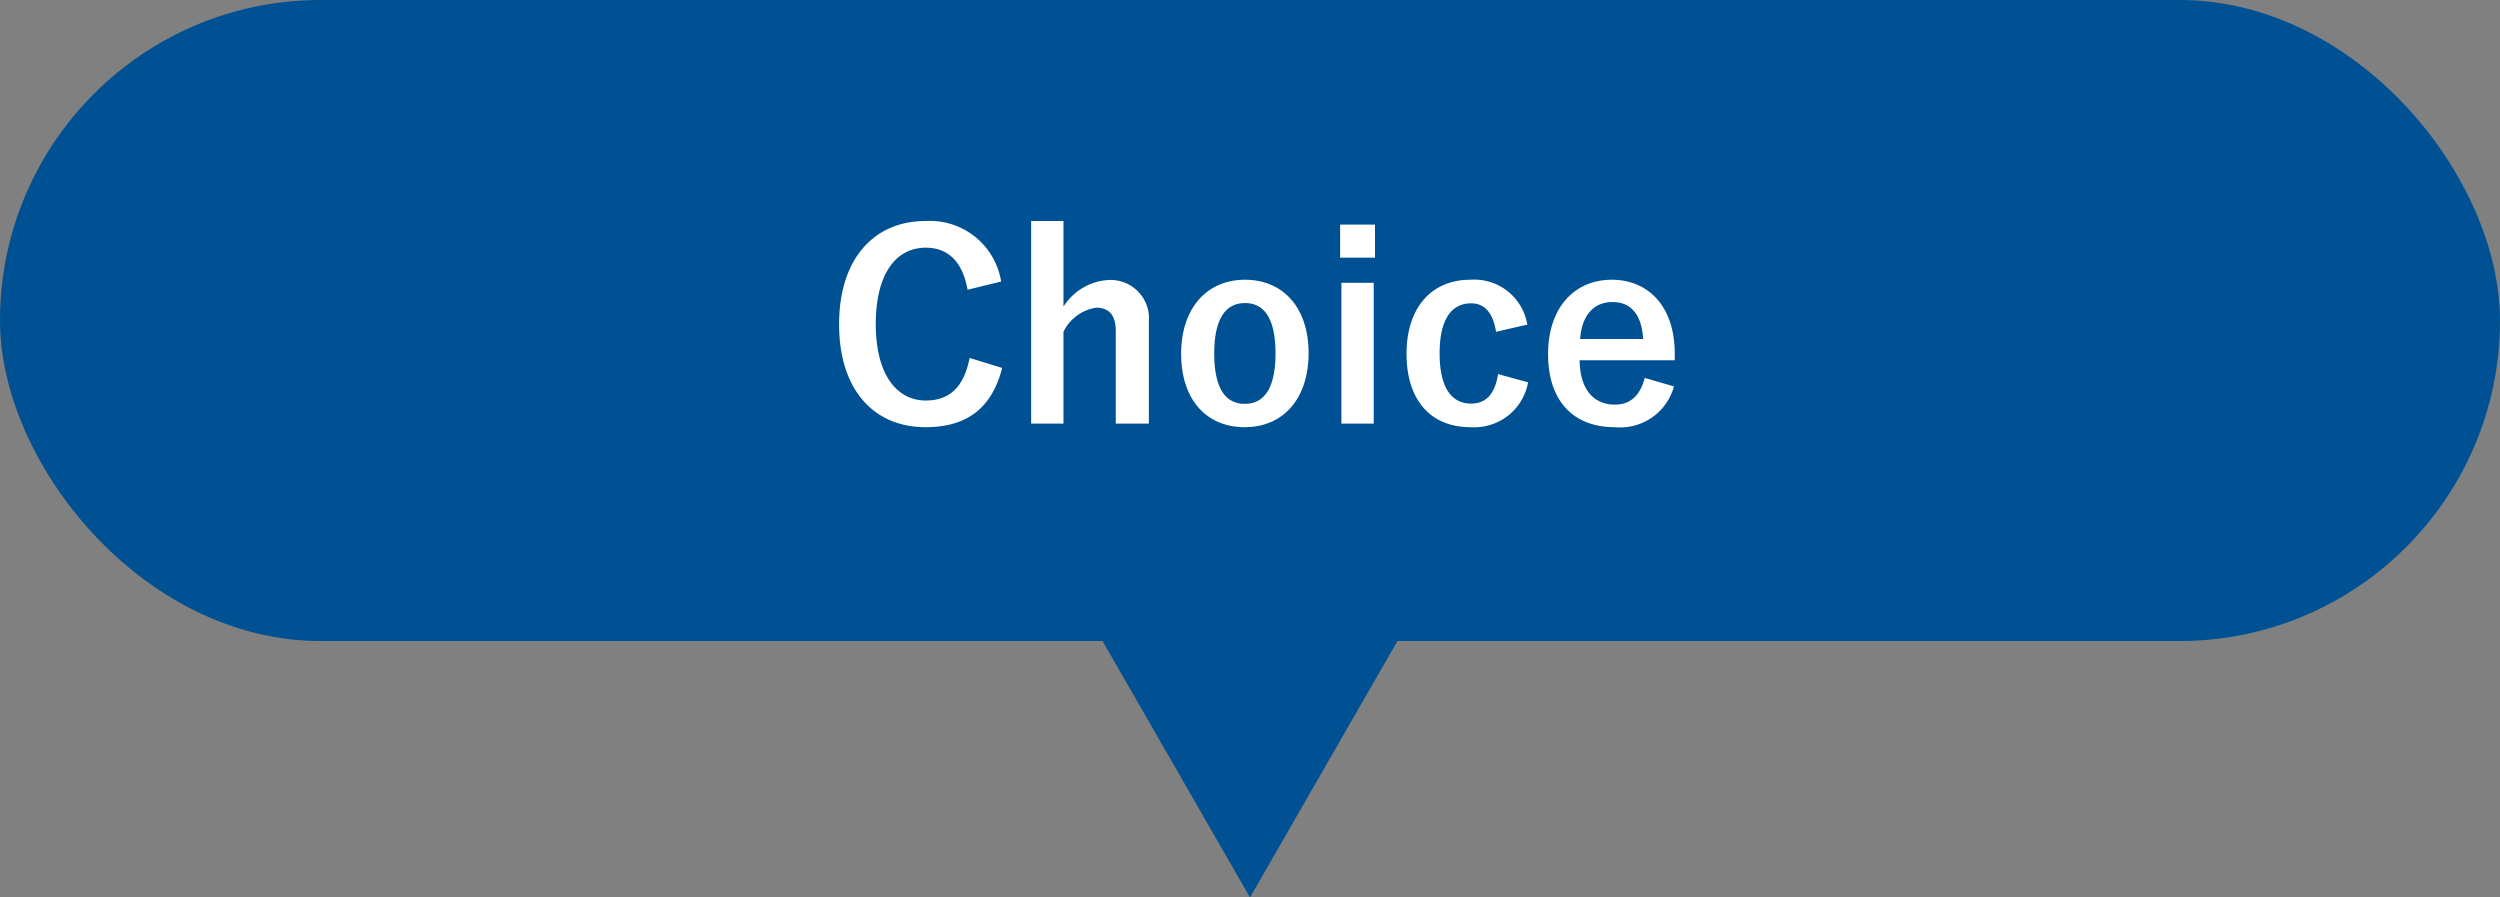 <svg xmlns="http://www.w3.org/2000/svg" width="195" height="70" viewBox="0 0 195 70"><rect x="0" y="0" width="195" height="70" fill="#808080" stroke="none"/><g transform="translate(-559 -13589)"><rect width="195" height="50" rx="25" transform="translate(559 13589)" fill="#005193"/><path d="M11.5,0,23,20H0Z" transform="translate(668 13659) rotate(180)" fill="#005193"/><path d="M-19.91-11.04a5.629,5.629,0,0,0-5.9-4.72c-4,0-6.74,2.92-6.74,8.06,0,5.12,2.72,8.02,6.74,8.02,3.16,0,5.16-1.42,5.98-4.62l-2.54-.78c-.44,2.26-1.56,3.32-3.42,3.32-2.26,0-3.9-2.02-3.9-5.96,0-3.96,1.6-5.96,3.9-5.96,1.76,0,2.88,1.12,3.26,3.28Zm4.86-4.72h-2.52V.04h2.52V-7.12A3.394,3.394,0,0,1-12.49-9c.98,0,1.52.56,1.52,1.84V.04h2.58V-7.88a3,3,0,0,0-3.14-3.28,4.458,4.458,0,0,0-3.52,2.08ZM-.89-11.18c-2.98,0-4.98,2.22-4.98,5.78S-3.91.32-.91.32,4.07-1.9,4.07-5.46,2.07-11.18-.89-11.18Zm0,1.82c1.62,0,2.38,1.4,2.38,3.92C1.49-2.88.71-1.5-.91-1.5S-3.29-2.9-3.29-5.44C-3.29-7.96-2.51-9.36-.89-9.36ZM9.15-10.94H6.63V.04H9.15Zm.1-4.54H6.53v2.58H9.25Zm11.88,7.8a4.193,4.193,0,0,0-4.44-3.5c-3.06,0-4.98,2.2-4.98,5.78S13.57.32,16.69.32a4.261,4.261,0,0,0,4.5-3.5l-2.34-.64c-.24,1.52-.92,2.3-2.1,2.3-1.62,0-2.46-1.38-2.46-3.92,0-2.52.84-3.9,2.46-3.9,1.02,0,1.7.7,1.94,2.22ZM32.63-4.9v-.52c0-3.72-2.1-5.76-4.9-5.76-2.96,0-4.98,2.22-4.98,5.8,0,3.6,1.92,5.7,5.2,5.7a4.352,4.352,0,0,0,4.62-3.18l-2.28-.66c-.38,1.44-1.18,2.08-2.32,2.08-1.82,0-2.74-1.38-2.76-3.46ZM25.25-6.56c.12-1.76,1-2.88,2.52-2.88,1.5,0,2.28,1.04,2.4,2.88Z" transform="translate(657 13622)" fill="#fff"/></g></svg>